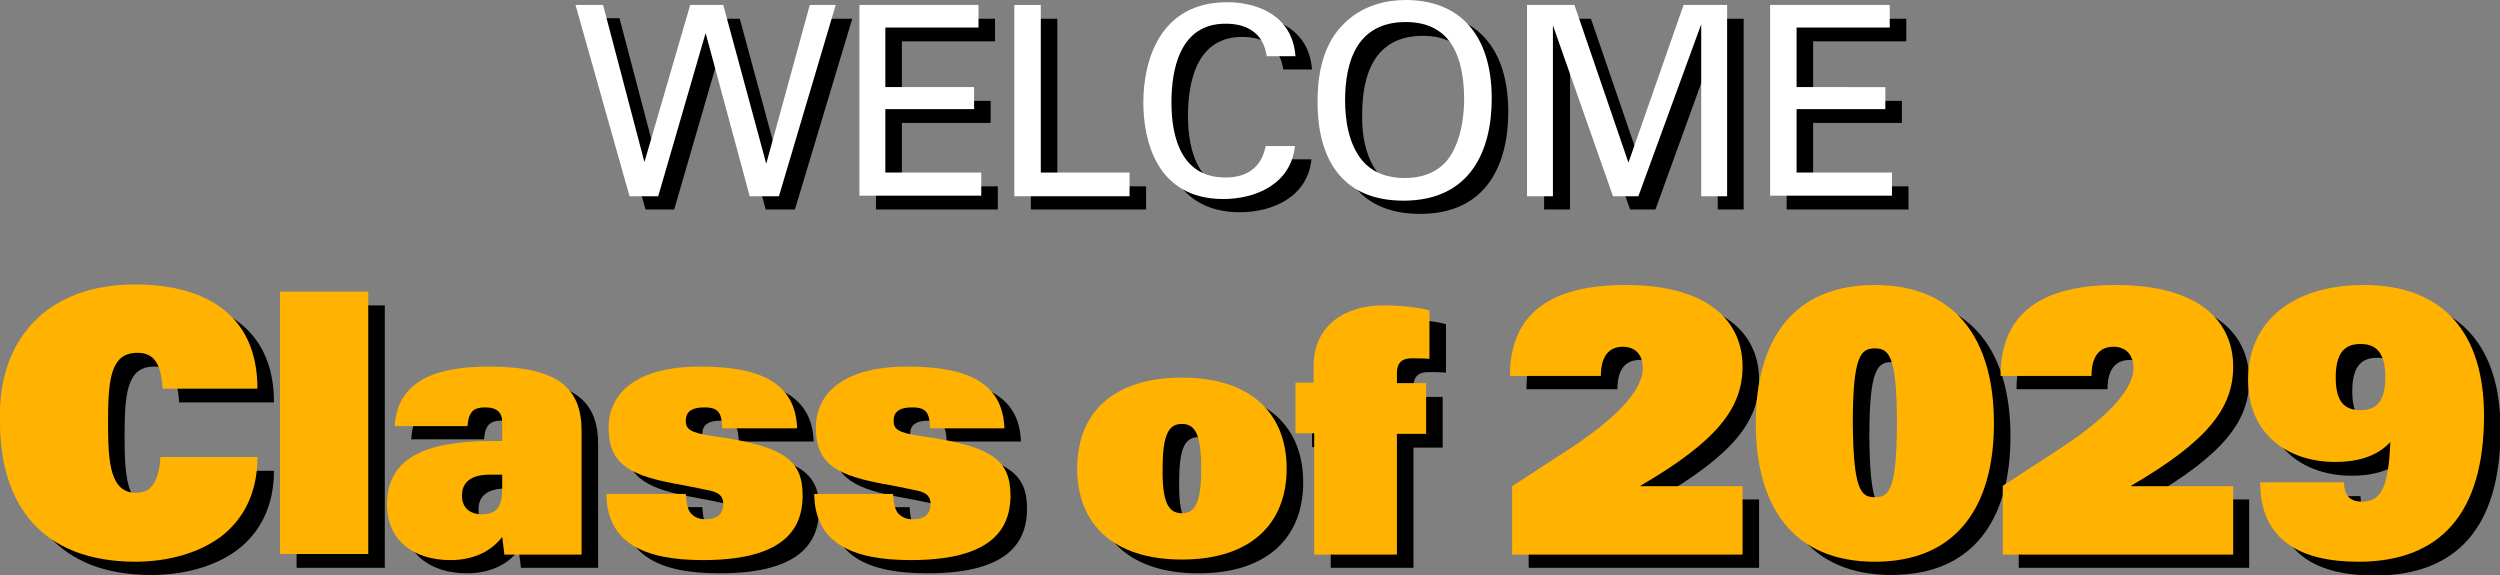<?xml version="1.0" encoding="utf-8"?>
<!-- Generator: Adobe Illustrator 26.3.1, SVG Export Plug-In . SVG Version: 6.00 Build 0)  -->
<svg version="1.1" id="Layer_1" xmlns="http://www.w3.org/2000/svg" xmlns:xlink="http://www.w3.org/1999/xlink" x="0px" y="0px"
	 viewBox="0 0 453.5 104.3" style="enable-background:new 0 0 453.5 104.3;" xml:space="preserve">
<rect x="0" y="0" width="453.5" height="104.3" fill="#808080" stroke="none"/>
<style type="text/css">
	.st0{fill:#FFFFFF;}
	.st1{fill:#FFB300;}
</style>
<g>
	<path d="M112.4,3.4l7.5,28.5l8.3-28.5h6l7.8,28.8l7.9-28.8h4.7L144.2,38h-5.3l-8-29.6L122.3,38h-5.2l-9.8-34.7H112.4z"/>
	<path d="M158.8,3.4h21.7v4.1h-16.9v10.8h16.1v4h-16.1v11.5H181V38h-22.1V3.4z"/>
	<path d="M187,3.4h4.8v30.4h16.1V38H187V3.4z"/>
	<path d="M232.8,12.7c-0.2-1.2-0.8-6-7.5-6c-8.4,0-9.8,8.5-9.8,14.3c0,6.5,1.9,13.6,9.8,13.6c2.1,0,4.1-0.5,5.6-2.1
		c1.2-1.3,1.5-2.8,1.7-3.6h5.3c-0.7,6.8-7,9.6-13,9.6c-12.2,0-14.5-10.8-14.5-17.5c0-7.3,2.8-18.2,15.2-18.2c4.9,0,11.8,2,12.4,9.8
		H232.8z"/>
	<path d="M246.4,7.1c3.6-3.9,8.4-4.7,11.6-4.7c9.6,0,15.6,6.1,15.6,17.9c0,9.2-3.7,18.5-16,18.5c-11.8,0-15.6-8.4-15.6-17.9
		C242,17,242.6,11.2,246.4,7.1z M250.1,31.6c2,2.4,4.9,3.2,7.7,3.2c2.8,0,5.7-0.8,7.7-3.2c2.8-3.5,3.1-8.9,3.1-11.3
		c0-7.9-2.6-13.8-10.5-13.8c-8.8,0-11,7.1-11,14.2C247,24.4,247.7,28.6,250.1,31.6z"/>
	<path d="M280.1,3.4h8.5l9.8,28.6l10-28.6h7.9V38h-4.7V6.8L300.3,38h-4.6L284.8,7v31h-4.7V3.4z"/>
	<path d="M324.1,3.4h21.7v4.1h-16.9v10.8H345v4h-16.1v11.5h17.3V38h-22.1V3.4z"/>
	<path d="M49.7,85.4c0,6.5-2.6,11.3-6.7,14.4c-4.1,3-9.6,4.5-15.6,4.5C10.7,104.3,3,94.1,3,79c-0.5-14.8,8.4-24.9,24.5-24.9
		c12,0,22.2,4.9,22.2,18.9H32.5c-0.3-5.4-2.2-6.5-4.6-6.5c-4.9,0-5.3,5-5.3,12.7c0,7.3,0.4,12.7,5.1,12.7c2.4,0,4.1-1.5,4.4-6.5
		H49.7z"/>
	<path d="M53.8,55.4h16V103h-16V55.4z"/>
	<path d="M94.1,78.9c0-1.6-0.9-2.6-3.1-2.6c-2,0-3,0.7-3.2,3.4H74.6c0.5-8.9,8.7-10.8,17.1-10.8c12.7,0,16.8,4,16.8,11.7V103h-14
		l-0.4-3.2c-2.3,3-5.8,4.2-9.4,4.2c-6.7,0-11.5-3.6-11.5-10.1c0-8.2,6.6-11.5,19-11.5h1.9V78.9z M94.1,88.6h-2.2
		c-4.2,0-5.1,2-5.1,3.8c0,2.1,1.3,3.4,3.7,3.4c2.8,0,3.6-1.8,3.6-4.5V88.6z"/>
	<path d="M134,80.1c0-1.6-0.3-2.6-0.8-3.1c-0.5-0.5-1.3-0.7-2.4-0.7c-2.6,0-3.4,1-3.4,2.4c0,1.5,0.7,2.2,4.9,2.8
		c12.9,1.8,16.3,4.3,16.3,10.8c0,7.2-4.9,11.7-18.1,11.7c-10.8,0-17.4-3.2-17.5-12h14.4c0.1,1.8,0.4,3,1,3.6c0.7,0.7,1.5,1,2.6,1
		c2.5,0,3.2-1.3,3.2-2.8c0-1-0.4-2-2.4-2.4c-1-0.2-2.2-0.5-7.1-1.4c-8.1-1.6-11.3-3.9-11.3-10s4.8-11.1,16.6-11.1
		c10.2,0,17.3,2.5,17.6,11.2H134z"/>
	<path d="M171.7,80.1c0-1.6-0.3-2.6-0.8-3.1c-0.5-0.5-1.3-0.7-2.4-0.7c-2.6,0-3.4,1-3.4,2.4c0,1.5,0.7,2.2,4.9,2.8
		c12.9,1.8,16.3,4.3,16.3,10.8c0,7.2-4.9,11.7-18.1,11.7c-10.8,0-17.4-3.2-17.5-12H165c0.1,1.8,0.4,3,1,3.6c0.7,0.7,1.5,1,2.6,1
		c2.5,0,3.2-1.3,3.2-2.8c0-1-0.4-2-2.4-2.4c-1-0.2-2.2-0.5-7.1-1.4c-8.1-1.6-11.3-3.9-11.3-10s4.8-11.1,16.6-11.1
		c10.2,0,17.3,2.5,17.6,11.2H171.7z"/>
	<path d="M217.4,71c12.6,0,19,6.6,19,16.5s-6.4,16.5-19,16.5c-12.6,0-19-6.6-19-16.5S204.7,71,217.4,71z M217.4,95.5
		c2.4,0,3.5-1.9,3.5-8.1c0-6.2-1.1-8.1-3.5-8.1c-2.4,0-3.5,1.9-3.5,8.1C213.8,93.7,215,95.5,217.4,95.5z"/>
	<path d="M241.4,81.1H238v-9.2h3.3v-3.1c0-7.1,5.5-10.9,12.6-10.9c2.9,0,6.1,0.3,8.4,0.9v8.8c-1.1-0.1-2.2-0.1-3.2-0.1
		c-1.9,0-2.7,0.9-2.7,2.7v1.8h5.3v9.2h-5.3V103h-15V81.1z"/>
	<path d="M277.3,90.6l10.6-6.9c9.9-6.5,13.1-11.3,13.1-14.5c0-2.8-1.7-3.9-3.6-3.9c-2.2,0-4,1.3-4,5.3h-16.5
		c0-11.7,7.9-16.5,20.9-16.5c15.9,0,21.3,7.2,21.3,14.8c0,7.5-4.6,13.5-18.5,21.6v0.1h18.5V103h-41.8V90.6z"/>
	<path d="M343.1,54.1c14.8,0,21.6,10,21.6,25.1c0,15.1-6.8,25.1-21.6,25.1c-14.8,0-21.6-10-21.6-25.1
		C321.5,64.1,328.3,54.1,343.1,54.1z M343.1,92.7c2.5,0,4-1.2,4-13.5c0-12.3-1.5-13.5-4-13.5s-4,1.2-4,13.5
		C339.2,91.5,340.6,92.7,343.1,92.7z"/>
	<path d="M366.2,90.6l10.6-6.9c9.9-6.5,13.1-11.3,13.1-14.5c0-2.8-1.7-3.9-3.6-3.9c-2.2,0-4,1.3-4,5.3h-16.5
		c0-11.7,7.9-16.5,20.9-16.5c15.9,0,21.3,7.2,21.3,14.8c0,7.5-4.6,13.5-18.5,21.6v0.1h18.5V103h-41.8V90.6z"/>
	<path d="M428.2,89.9c0,2.9,1.5,3.6,3.3,3.6c3.5,0,4.8-2.8,5.1-10.8c-2.6,2.8-6.4,3.6-10,3.6c-8.2,0-15.8-4.7-15.8-14.9
		c0-10.7,8.2-17.2,21-17.2c14.6,0,21.8,8.9,21.8,23.7c0,17.7-7.9,26.5-22.8,26.5c-10.2,0-17.8-3.7-17.8-14.4H428.2z M431.2,76.9
		c2.8,0,4.5-1.5,4.5-5.9c0-4.6-1.7-6.1-4.5-6.1c-2.8,0-4.5,1.5-4.5,6.1C426.7,75.4,428.3,76.9,431.2,76.9z"/>
</g>
<g>
	<path class="st0" d="M109.4,0.9l7.5,28.5l8.3-28.5h6l7.8,28.8l7.9-28.8h4.7l-10.3,34.7h-5.3l-8-29.6l-8.6,29.6h-5.2l-9.8-34.7
		H109.4z"/>
	<path class="st0" d="M155.8,0.9h21.7V5h-16.9v10.8h16.1v4h-16.1v11.5H178v4.2h-22.1V0.9z"/>
	<path class="st0" d="M184,0.9h4.8v30.4h16.1v4.3H184V0.9z"/>
	<path class="st0" d="M229.8,10.3c-0.2-1.2-0.8-6-7.5-6c-8.4,0-9.8,8.5-9.8,14.3c0,6.5,1.9,13.6,9.8,13.6c2.1,0,4.1-0.5,5.6-2.1
		c1.2-1.3,1.5-2.8,1.7-3.6h5.3c-0.7,6.8-7,9.6-13,9.6c-12.2,0-14.5-10.8-14.5-17.5c0-7.3,2.8-18.2,15.2-18.2c4.9,0,11.8,2,12.4,9.8
		H229.8z"/>
	<path class="st0" d="M243.4,4.7C247,0.8,251.8,0,255,0c9.6,0,15.6,6.1,15.6,17.9c0,9.2-3.7,18.5-16,18.5
		c-11.8,0-15.6-8.4-15.6-17.9C239,14.5,239.6,8.7,243.4,4.7z M247.1,29.1c2,2.4,4.9,3.2,7.7,3.2c2.8,0,5.7-0.8,7.7-3.2
		c2.8-3.5,3.1-8.9,3.1-11.3C265.5,10,263,4,255,4c-8.8,0-11,7.1-11,14.2C244,22,244.7,26.2,247.1,29.1z"/>
	<path class="st0" d="M277.1,0.9h8.5l9.8,28.6l10-28.6h7.9v34.7h-4.7V4.4l-11.4,31.2h-4.6l-10.9-31v31h-4.7V0.9z"/>
	<path class="st0" d="M321.1,0.9h21.7V5h-16.9v10.8H342v4h-16.1v11.5h17.3v4.2h-22.1V0.9z"/>
	<path class="st1" d="M46.7,83c0,6.5-2.6,11.3-6.7,14.4c-4.1,3-9.6,4.5-15.6,4.5C7.7,101.8,0,91.7,0,76.5
		c-0.5-14.8,8.4-24.9,24.5-24.9c12,0,22.2,4.9,22.2,18.9H29.5c-0.3-5.4-2.2-6.5-4.6-6.5c-4.9,0-5.3,5-5.3,12.7
		c0,7.3,0.4,12.7,5.1,12.7c2.4,0,4.1-1.5,4.4-6.5H46.7z"/>
	<path class="st1" d="M50.8,52.9h16v47.6h-16V52.9z"/>
	<path class="st1" d="M91.1,76.5c0-1.6-0.9-2.6-3.1-2.6c-2,0-3,0.7-3.2,3.4H71.6c0.5-8.9,8.7-10.8,17.1-10.8
		c12.7,0,16.8,4,16.8,11.7v22.4h-14l-0.4-3.2c-2.3,3-5.8,4.2-9.4,4.2c-6.7,0-11.5-3.6-11.5-10.1c0-8.2,6.6-11.5,19-11.5h1.9V76.5z
		 M91.1,86.1h-2.2c-4.2,0-5.1,2-5.1,3.8c0,2.1,1.3,3.4,3.7,3.4c2.8,0,3.6-1.8,3.6-4.5V86.1z"/>
	<path class="st1" d="M131,77.7c0-1.6-0.3-2.6-0.8-3.1c-0.5-0.5-1.3-0.7-2.4-0.7c-2.6,0-3.4,1-3.4,2.4c0,1.5,0.7,2.2,4.9,2.8
		c12.9,1.8,16.3,4.3,16.3,10.8c0,7.2-4.9,11.7-18.1,11.7c-10.8,0-17.4-3.2-17.5-12h14.4c0.1,1.8,0.4,3,1,3.6c0.7,0.7,1.5,1,2.6,1
		c2.5,0,3.2-1.3,3.2-2.8c0-1-0.4-2-2.4-2.4c-1-0.2-2.2-0.5-7.1-1.4c-8.1-1.6-11.3-3.9-11.3-10s4.8-11.1,16.6-11.1
		c10.2,0,17.3,2.5,17.6,11.2H131z"/>
	<path class="st1" d="M168.7,77.7c0-1.6-0.3-2.6-0.8-3.1c-0.5-0.5-1.3-0.7-2.4-0.7c-2.6,0-3.4,1-3.4,2.4c0,1.5,0.7,2.2,4.9,2.8
		c12.9,1.8,16.3,4.3,16.3,10.8c0,7.2-4.9,11.7-18.1,11.7c-10.8,0-17.4-3.2-17.5-12H162c0.1,1.8,0.4,3,1,3.6c0.7,0.7,1.5,1,2.6,1
		c2.5,0,3.2-1.3,3.2-2.8c0-1-0.4-2-2.4-2.4c-1-0.2-2.2-0.5-7.1-1.4c-8.1-1.6-11.3-3.9-11.3-10s4.8-11.1,16.6-11.1
		c10.2,0,17.3,2.5,17.6,11.2H168.7z"/>
	<path class="st1" d="M214.4,68.5c12.6,0,19,6.6,19,16.5s-6.4,16.5-19,16.5c-12.6,0-19-6.6-19-16.5S201.7,68.5,214.4,68.5z
		 M214.4,93.1c2.4,0,3.5-1.9,3.5-8.1c0-6.2-1.1-8.1-3.5-8.1c-2.4,0-3.5,1.9-3.5,8.1C210.8,91.2,212,93.1,214.4,93.1z"/>
	<path class="st1" d="M238.4,78.6H235v-9.2h3.3v-3.1c0-7.1,5.5-10.9,12.6-10.9c2.9,0,6.1,0.3,8.4,0.9v8.8c-1.1-0.1-2.2-0.1-3.2-0.1
		c-1.9,0-2.7,0.9-2.7,2.7v1.8h5.3v9.2h-5.3v21.9h-15V78.6z"/>
	<path class="st1" d="M274.3,88.2l10.6-6.9C294.8,74.8,298,70,298,66.8c0-2.8-1.7-3.9-3.6-3.9c-2.2,0-4,1.3-4,5.3h-16.5
		c0-11.7,7.9-16.5,20.9-16.5c15.9,0,21.3,7.2,21.3,14.8c0,7.5-4.6,13.5-18.5,21.6v0.1h18.5v12.4h-41.8V88.2z"/>
	<path class="st1" d="M340.1,51.7c14.8,0,21.6,10,21.6,25.1c0,15.1-6.8,25.1-21.6,25.1c-14.8,0-21.6-10-21.6-25.1
		C318.5,61.6,325.3,51.7,340.1,51.7z M340.1,90.2c2.5,0,4-1.2,4-13.5c0-12.3-1.5-13.5-4-13.5s-4,1.2-4,13.5
		C336.2,89,337.6,90.2,340.1,90.2z"/>
	<path class="st1" d="M363.2,88.2l10.6-6.9C383.7,74.8,387,70,387,66.8c0-2.8-1.7-3.9-3.6-3.9c-2.2,0-4,1.3-4,5.3h-16.5
		c0-11.7,7.9-16.5,20.9-16.5c15.9,0,21.3,7.2,21.3,14.8c0,7.5-4.6,13.5-18.5,21.6v0.1h18.5v12.4h-41.8V88.2z"/>
	<path class="st1" d="M425.2,87.4c0,2.9,1.5,3.6,3.3,3.6c3.5,0,4.8-2.8,5.1-10.8c-2.6,2.8-6.4,3.6-10,3.6c-8.2,0-15.8-4.7-15.8-14.9
		c0-10.7,8.2-17.2,21-17.2c14.6,0,21.8,8.9,21.8,23.7c0,17.7-7.9,26.5-22.8,26.5c-10.2,0-17.8-3.7-17.8-14.4H425.2z M428.2,74.4
		c2.8,0,4.5-1.5,4.5-5.9c0-4.6-1.7-6.1-4.5-6.1c-2.8,0-4.5,1.5-4.5,6.1C423.7,72.9,425.3,74.4,428.2,74.4z"/>
</g>
</svg>
